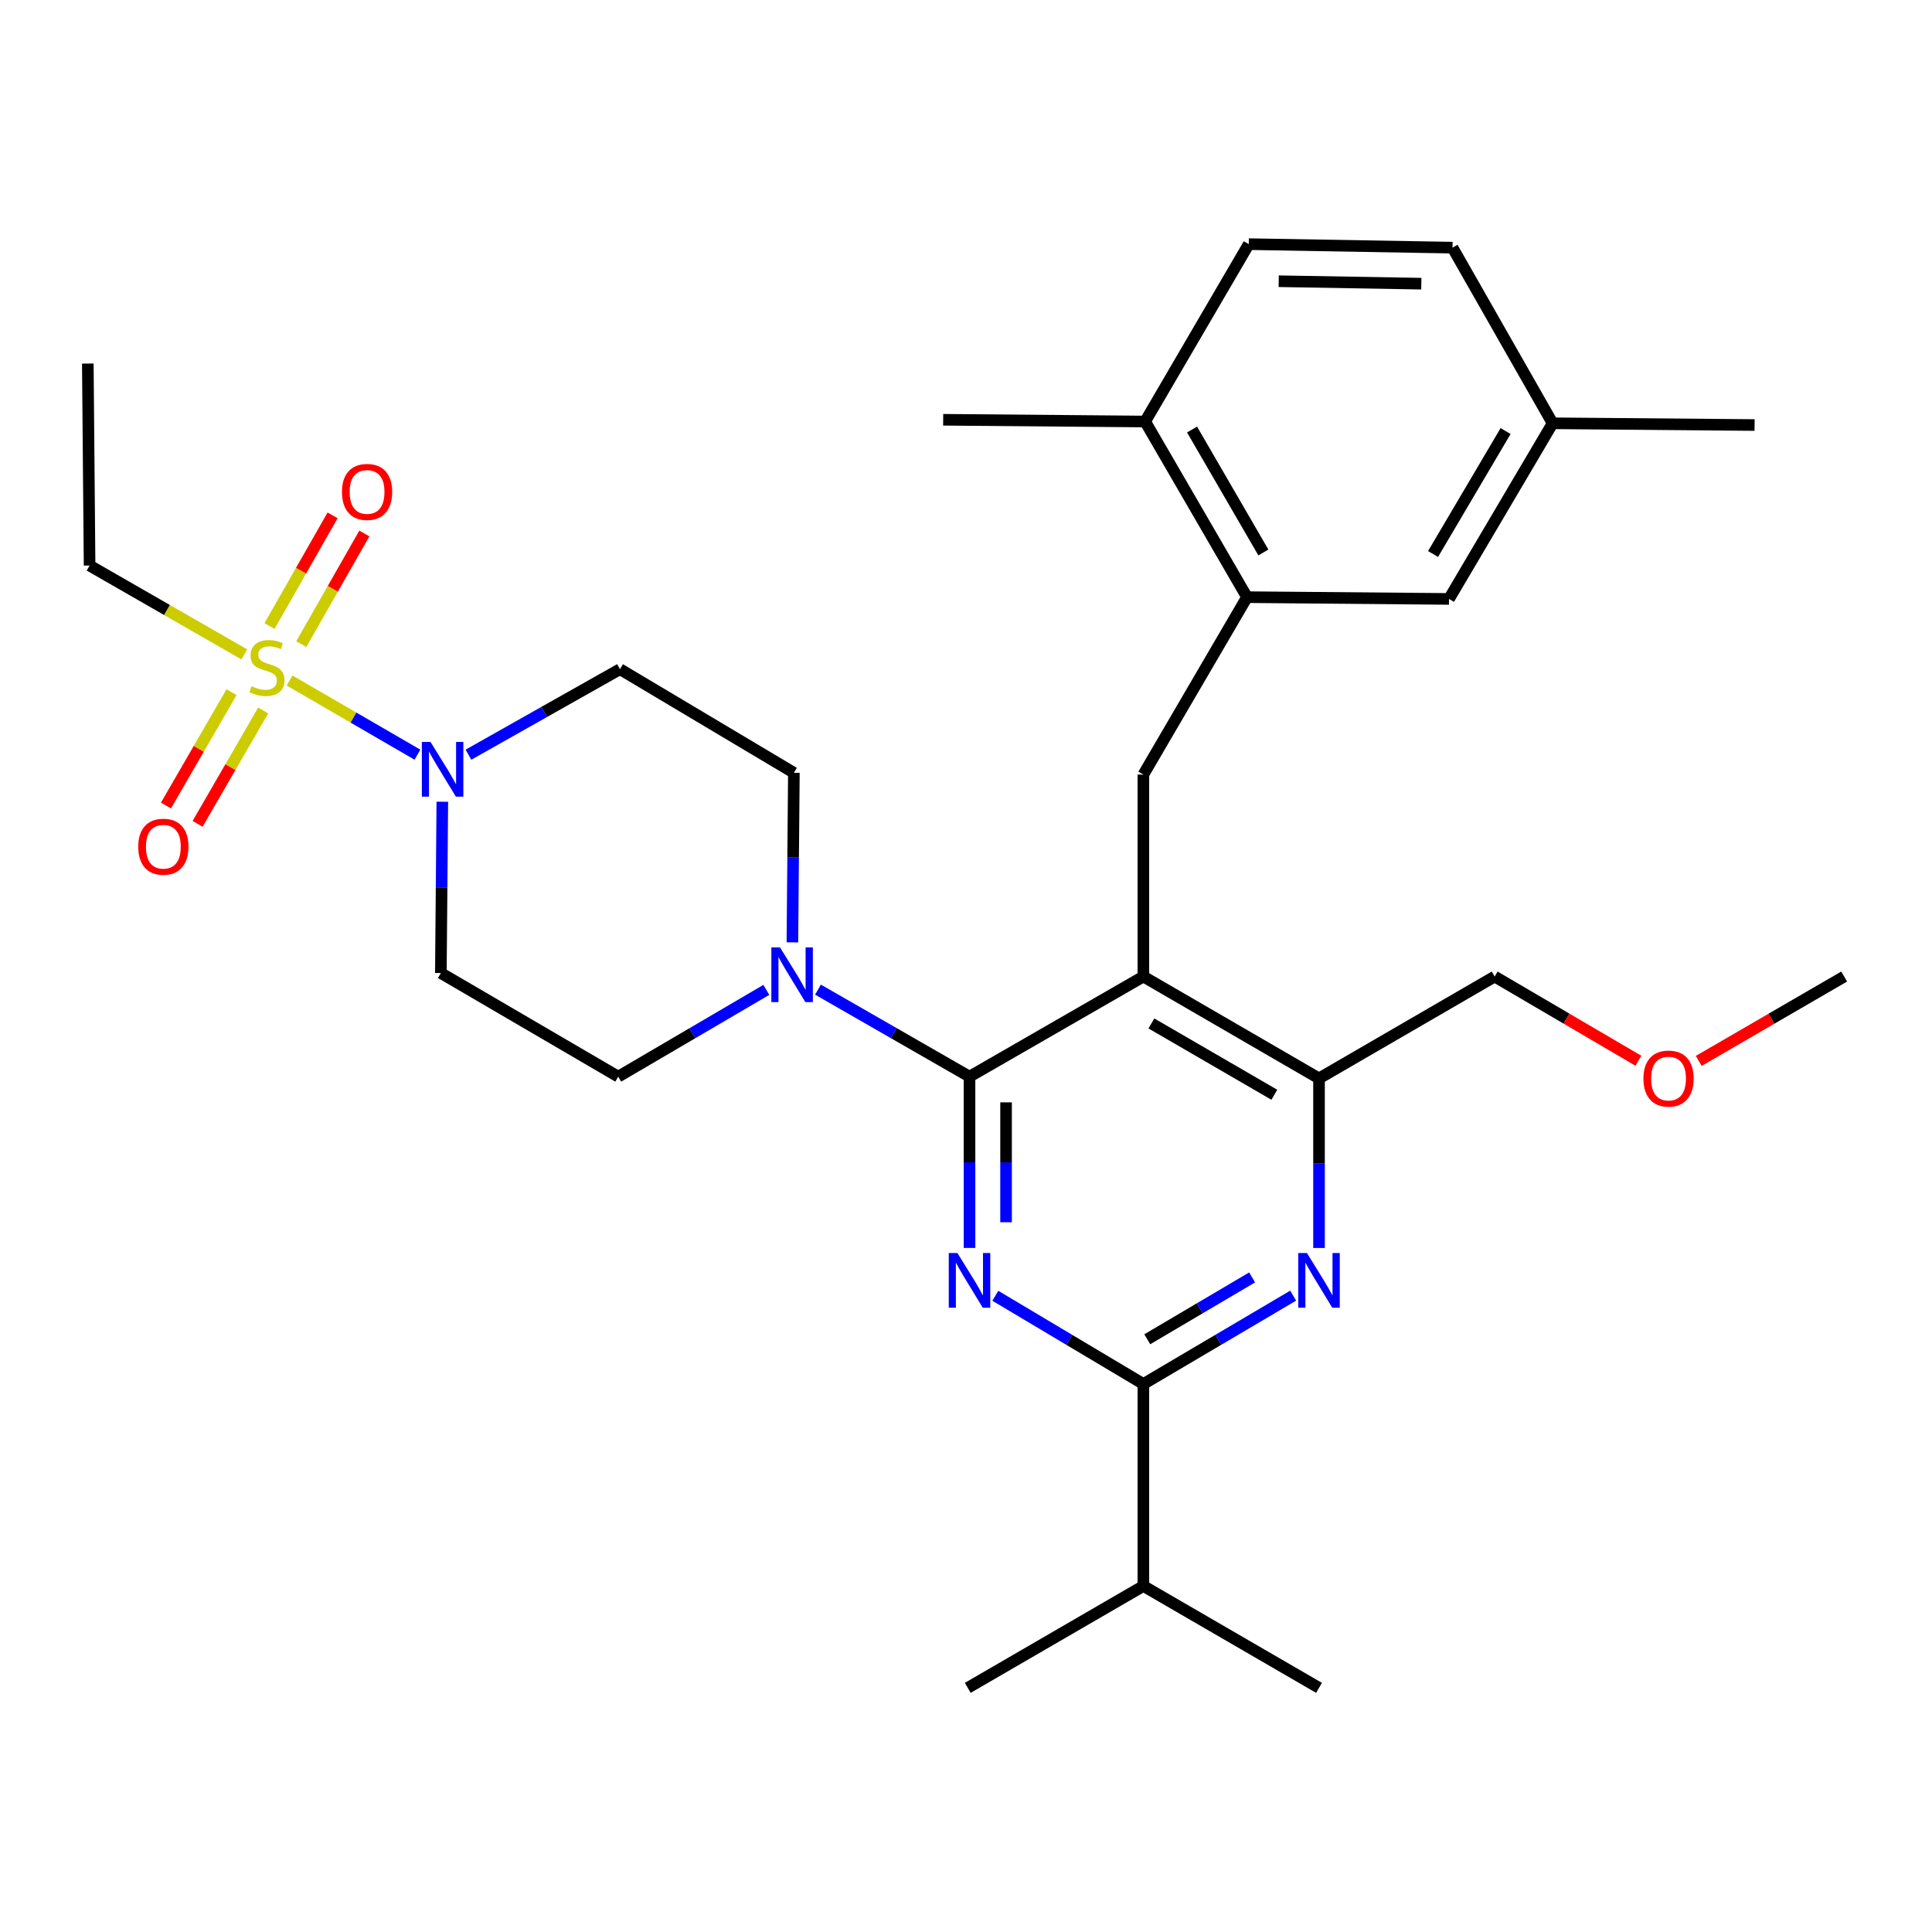 <?xml version='1.0' encoding='iso-8859-1'?>
<svg version='1.1' baseProfile='full'
              xmlns='http://www.w3.org/2000/svg'
                      xmlns:rdkit='http://www.rdkit.org/xml'
                      xmlns:xlink='http://www.w3.org/1999/xlink'
                  xml:space='preserve'
width='1000px' height='1000px' viewBox='0 0 1000 1000'>
<!-- END OF HEADER -->
<rect style='opacity:1.0;fill:#FFFFFF;stroke:none' width='1000' height='1000' x='0' y='0'> </rect>
<path class='bond-0' d='M 501.819,557.27 L 501.819,601.601' style='fill:none;fill-rule:evenodd;stroke:#000000;stroke-width:6px;stroke-linecap:butt;stroke-linejoin:miter;stroke-opacity:1' />
<path class='bond-0' d='M 501.819,601.601 L 501.819,645.932' style='fill:none;fill-rule:evenodd;stroke:#0000FF;stroke-width:6px;stroke-linecap:butt;stroke-linejoin:miter;stroke-opacity:1' />
<path class='bond-0' d='M 520.74,570.569 L 520.74,601.601' style='fill:none;fill-rule:evenodd;stroke:#000000;stroke-width:6px;stroke-linecap:butt;stroke-linejoin:miter;stroke-opacity:1' />
<path class='bond-0' d='M 520.74,601.601 L 520.74,632.632' style='fill:none;fill-rule:evenodd;stroke:#0000FF;stroke-width:6px;stroke-linecap:butt;stroke-linejoin:miter;stroke-opacity:1' />
<path class='bond-1' d='M 501.819,557.27 L 591.813,505.456' style='fill:none;fill-rule:evenodd;stroke:#000000;stroke-width:6px;stroke-linecap:butt;stroke-linejoin:miter;stroke-opacity:1' />
<path class='bond-2' d='M 501.819,557.27 L 462.6,534.749' style='fill:none;fill-rule:evenodd;stroke:#000000;stroke-width:6px;stroke-linecap:butt;stroke-linejoin:miter;stroke-opacity:1' />
<path class='bond-2' d='M 462.6,534.749 L 423.382,512.229' style='fill:none;fill-rule:evenodd;stroke:#0000FF;stroke-width:6px;stroke-linecap:butt;stroke-linejoin:miter;stroke-opacity:1' />
<path class='bond-3' d='M 515.178,670.69 L 553.495,693.525' style='fill:none;fill-rule:evenodd;stroke:#0000FF;stroke-width:6px;stroke-linecap:butt;stroke-linejoin:miter;stroke-opacity:1' />
<path class='bond-3' d='M 553.495,693.525 L 591.813,716.361' style='fill:none;fill-rule:evenodd;stroke:#000000;stroke-width:6px;stroke-linecap:butt;stroke-linejoin:miter;stroke-opacity:1' />
<path class='bond-4' d='M 149.89,352.241 L 182.976,371.432' style='fill:none;fill-rule:evenodd;stroke:#CCCC00;stroke-width:6px;stroke-linecap:butt;stroke-linejoin:miter;stroke-opacity:1' />
<path class='bond-4' d='M 182.976,371.432 L 216.062,390.622' style='fill:none;fill-rule:evenodd;stroke:#0000FF;stroke-width:6px;stroke-linecap:butt;stroke-linejoin:miter;stroke-opacity:1' />
<path class='bond-5' d='M 155.941,333.399 L 172.264,304.76' style='fill:none;fill-rule:evenodd;stroke:#CCCC00;stroke-width:6px;stroke-linecap:butt;stroke-linejoin:miter;stroke-opacity:1' />
<path class='bond-5' d='M 172.264,304.76 L 188.587,276.12' style='fill:none;fill-rule:evenodd;stroke:#FF0000;stroke-width:6px;stroke-linecap:butt;stroke-linejoin:miter;stroke-opacity:1' />
<path class='bond-5' d='M 139.501,324.03 L 155.825,295.39' style='fill:none;fill-rule:evenodd;stroke:#CCCC00;stroke-width:6px;stroke-linecap:butt;stroke-linejoin:miter;stroke-opacity:1' />
<path class='bond-5' d='M 155.825,295.39 L 172.148,266.751' style='fill:none;fill-rule:evenodd;stroke:#FF0000;stroke-width:6px;stroke-linecap:butt;stroke-linejoin:miter;stroke-opacity:1' />
<path class='bond-6' d='M 119.837,358.271 L 102.867,387.611' style='fill:none;fill-rule:evenodd;stroke:#CCCC00;stroke-width:6px;stroke-linecap:butt;stroke-linejoin:miter;stroke-opacity:1' />
<path class='bond-6' d='M 102.867,387.611 L 85.898,416.95' style='fill:none;fill-rule:evenodd;stroke:#FF0000;stroke-width:6px;stroke-linecap:butt;stroke-linejoin:miter;stroke-opacity:1' />
<path class='bond-6' d='M 136.217,367.745 L 119.247,397.085' style='fill:none;fill-rule:evenodd;stroke:#CCCC00;stroke-width:6px;stroke-linecap:butt;stroke-linejoin:miter;stroke-opacity:1' />
<path class='bond-6' d='M 119.247,397.085 L 102.277,426.424' style='fill:none;fill-rule:evenodd;stroke:#FF0000;stroke-width:6px;stroke-linecap:butt;stroke-linejoin:miter;stroke-opacity:1' />
<path class='bond-7' d='M 126.455,338.717 L 86.412,315.724' style='fill:none;fill-rule:evenodd;stroke:#CCCC00;stroke-width:6px;stroke-linecap:butt;stroke-linejoin:miter;stroke-opacity:1' />
<path class='bond-7' d='M 86.412,315.724 L 46.369,292.732' style='fill:none;fill-rule:evenodd;stroke:#000000;stroke-width:6px;stroke-linecap:butt;stroke-linejoin:miter;stroke-opacity:1' />
<path class='bond-8' d='M 591.813,505.456 L 682.722,558.185' style='fill:none;fill-rule:evenodd;stroke:#000000;stroke-width:6px;stroke-linecap:butt;stroke-linejoin:miter;stroke-opacity:1' />
<path class='bond-8' d='M 595.956,529.733 L 659.592,566.643' style='fill:none;fill-rule:evenodd;stroke:#000000;stroke-width:6px;stroke-linecap:butt;stroke-linejoin:miter;stroke-opacity:1' />
<path class='bond-9' d='M 591.813,505.456 L 591.813,400.912' style='fill:none;fill-rule:evenodd;stroke:#000000;stroke-width:6px;stroke-linecap:butt;stroke-linejoin:miter;stroke-opacity:1' />
<path class='bond-10' d='M 591.813,716.361 L 630.578,693.491' style='fill:none;fill-rule:evenodd;stroke:#000000;stroke-width:6px;stroke-linecap:butt;stroke-linejoin:miter;stroke-opacity:1' />
<path class='bond-10' d='M 630.578,693.491 L 669.343,670.621' style='fill:none;fill-rule:evenodd;stroke:#0000FF;stroke-width:6px;stroke-linecap:butt;stroke-linejoin:miter;stroke-opacity:1' />
<path class='bond-10' d='M 593.828,693.203 L 620.964,677.194' style='fill:none;fill-rule:evenodd;stroke:#000000;stroke-width:6px;stroke-linecap:butt;stroke-linejoin:miter;stroke-opacity:1' />
<path class='bond-10' d='M 620.964,677.194 L 648.099,661.185' style='fill:none;fill-rule:evenodd;stroke:#0000FF;stroke-width:6px;stroke-linecap:butt;stroke-linejoin:miter;stroke-opacity:1' />
<path class='bond-11' d='M 591.813,716.361 L 591.813,820.904' style='fill:none;fill-rule:evenodd;stroke:#000000;stroke-width:6px;stroke-linecap:butt;stroke-linejoin:miter;stroke-opacity:1' />
<path class='bond-12' d='M 228.947,414.976 L 228.567,459.307' style='fill:none;fill-rule:evenodd;stroke:#0000FF;stroke-width:6px;stroke-linecap:butt;stroke-linejoin:miter;stroke-opacity:1' />
<path class='bond-12' d='M 228.567,459.307 L 228.187,503.637' style='fill:none;fill-rule:evenodd;stroke:#000000;stroke-width:6px;stroke-linecap:butt;stroke-linejoin:miter;stroke-opacity:1' />
<path class='bond-13' d='M 242.467,390.631 L 281.686,368.498' style='fill:none;fill-rule:evenodd;stroke:#0000FF;stroke-width:6px;stroke-linecap:butt;stroke-linejoin:miter;stroke-opacity:1' />
<path class='bond-13' d='M 281.686,368.498 L 320.904,346.365' style='fill:none;fill-rule:evenodd;stroke:#000000;stroke-width:6px;stroke-linecap:butt;stroke-linejoin:miter;stroke-opacity:1' />
<path class='bond-14' d='M 682.722,645.955 L 682.722,602.07' style='fill:none;fill-rule:evenodd;stroke:#0000FF;stroke-width:6px;stroke-linecap:butt;stroke-linejoin:miter;stroke-opacity:1' />
<path class='bond-14' d='M 682.722,602.07 L 682.722,558.185' style='fill:none;fill-rule:evenodd;stroke:#000000;stroke-width:6px;stroke-linecap:butt;stroke-linejoin:miter;stroke-opacity:1' />
<path class='bond-15' d='M 396.647,512.362 L 358.324,534.816' style='fill:none;fill-rule:evenodd;stroke:#0000FF;stroke-width:6px;stroke-linecap:butt;stroke-linejoin:miter;stroke-opacity:1' />
<path class='bond-15' d='M 358.324,534.816 L 320,557.27' style='fill:none;fill-rule:evenodd;stroke:#000000;stroke-width:6px;stroke-linecap:butt;stroke-linejoin:miter;stroke-opacity:1' />
<path class='bond-16' d='M 410.142,487.768 L 410.526,443.883' style='fill:none;fill-rule:evenodd;stroke:#0000FF;stroke-width:6px;stroke-linecap:butt;stroke-linejoin:miter;stroke-opacity:1' />
<path class='bond-16' d='M 410.526,443.883 L 410.91,399.998' style='fill:none;fill-rule:evenodd;stroke:#000000;stroke-width:6px;stroke-linecap:butt;stroke-linejoin:miter;stroke-opacity:1' />
<path class='bond-17' d='M 682.722,558.185 L 773.631,505.456' style='fill:none;fill-rule:evenodd;stroke:#000000;stroke-width:6px;stroke-linecap:butt;stroke-linejoin:miter;stroke-opacity:1' />
<path class='bond-18' d='M 591.813,400.912 L 645.457,309.089' style='fill:none;fill-rule:evenodd;stroke:#000000;stroke-width:6px;stroke-linecap:butt;stroke-linejoin:miter;stroke-opacity:1' />
<path class='bond-19' d='M 645.457,309.089 L 592.728,218.18' style='fill:none;fill-rule:evenodd;stroke:#000000;stroke-width:6px;stroke-linecap:butt;stroke-linejoin:miter;stroke-opacity:1' />
<path class='bond-19' d='M 653.915,285.959 L 617.005,222.322' style='fill:none;fill-rule:evenodd;stroke:#000000;stroke-width:6px;stroke-linecap:butt;stroke-linejoin:miter;stroke-opacity:1' />
<path class='bond-20' d='M 645.457,309.089 L 750,310.003' style='fill:none;fill-rule:evenodd;stroke:#000000;stroke-width:6px;stroke-linecap:butt;stroke-linejoin:miter;stroke-opacity:1' />
<path class='bond-21' d='M 228.187,503.637 L 320,557.27' style='fill:none;fill-rule:evenodd;stroke:#000000;stroke-width:6px;stroke-linecap:butt;stroke-linejoin:miter;stroke-opacity:1' />
<path class='bond-22' d='M 320.904,346.365 L 410.91,399.998' style='fill:none;fill-rule:evenodd;stroke:#000000;stroke-width:6px;stroke-linecap:butt;stroke-linejoin:miter;stroke-opacity:1' />
<path class='bond-23' d='M 592.728,218.18 L 646.361,126.367' style='fill:none;fill-rule:evenodd;stroke:#000000;stroke-width:6px;stroke-linecap:butt;stroke-linejoin:miter;stroke-opacity:1' />
<path class='bond-24' d='M 592.728,218.18 L 488.184,217.276' style='fill:none;fill-rule:evenodd;stroke:#000000;stroke-width:6px;stroke-linecap:butt;stroke-linejoin:miter;stroke-opacity:1' />
<path class='bond-25' d='M 750,310.003 L 803.633,219.094' style='fill:none;fill-rule:evenodd;stroke:#000000;stroke-width:6px;stroke-linecap:butt;stroke-linejoin:miter;stroke-opacity:1' />
<path class='bond-25' d='M 741.748,286.752 L 779.291,223.116' style='fill:none;fill-rule:evenodd;stroke:#000000;stroke-width:6px;stroke-linecap:butt;stroke-linejoin:miter;stroke-opacity:1' />
<path class='bond-26' d='M 591.813,820.904 L 682.722,873.633' style='fill:none;fill-rule:evenodd;stroke:#000000;stroke-width:6px;stroke-linecap:butt;stroke-linejoin:miter;stroke-opacity:1' />
<path class='bond-27' d='M 591.813,820.904 L 500.904,873.633' style='fill:none;fill-rule:evenodd;stroke:#000000;stroke-width:6px;stroke-linecap:butt;stroke-linejoin:miter;stroke-opacity:1' />
<path class='bond-28' d='M 646.361,126.367 L 751.819,128.185' style='fill:none;fill-rule:evenodd;stroke:#000000;stroke-width:6px;stroke-linecap:butt;stroke-linejoin:miter;stroke-opacity:1' />
<path class='bond-28' d='M 661.853,145.558 L 735.674,146.831' style='fill:none;fill-rule:evenodd;stroke:#000000;stroke-width:6px;stroke-linecap:butt;stroke-linejoin:miter;stroke-opacity:1' />
<path class='bond-29' d='M 46.369,292.732 L 45.455,188.178' style='fill:none;fill-rule:evenodd;stroke:#000000;stroke-width:6px;stroke-linecap:butt;stroke-linejoin:miter;stroke-opacity:1' />
<path class='bond-30' d='M 803.633,219.094 L 751.819,128.185' style='fill:none;fill-rule:evenodd;stroke:#000000;stroke-width:6px;stroke-linecap:butt;stroke-linejoin:miter;stroke-opacity:1' />
<path class='bond-31' d='M 803.633,219.094 L 908.176,219.998' style='fill:none;fill-rule:evenodd;stroke:#000000;stroke-width:6px;stroke-linecap:butt;stroke-linejoin:miter;stroke-opacity:1' />
<path class='bond-32' d='M 773.631,505.456 L 810.83,527.248' style='fill:none;fill-rule:evenodd;stroke:#000000;stroke-width:6px;stroke-linecap:butt;stroke-linejoin:miter;stroke-opacity:1' />
<path class='bond-32' d='M 810.83,527.248 L 848.029,549.041' style='fill:none;fill-rule:evenodd;stroke:#FF0000;stroke-width:6px;stroke-linecap:butt;stroke-linejoin:miter;stroke-opacity:1' />
<path class='bond-33' d='M 879.264,549.121 L 916.905,527.288' style='fill:none;fill-rule:evenodd;stroke:#FF0000;stroke-width:6px;stroke-linecap:butt;stroke-linejoin:miter;stroke-opacity:1' />
<path class='bond-33' d='M 916.905,527.288 L 954.545,505.456' style='fill:none;fill-rule:evenodd;stroke:#000000;stroke-width:6px;stroke-linecap:butt;stroke-linejoin:miter;stroke-opacity:1' />
<path  class='atom-1' d='M 495.559 648.568
L 504.839 663.568
Q 505.759 665.048, 507.239 667.728
Q 508.719 670.408, 508.799 670.568
L 508.799 648.568
L 512.559 648.568
L 512.559 676.888
L 508.679 676.888
L 498.719 660.488
Q 497.559 658.568, 496.319 656.368
Q 495.119 654.168, 494.759 653.488
L 494.759 676.888
L 491.079 676.888
L 491.079 648.568
L 495.559 648.568
' fill='#0000FF'/>
<path  class='atom-2' d='M 130.182 355.17
Q 130.502 355.29, 131.822 355.85
Q 133.142 356.41, 134.582 356.77
Q 136.062 357.09, 137.502 357.09
Q 140.182 357.09, 141.742 355.81
Q 143.302 354.49, 143.302 352.21
Q 143.302 350.65, 142.502 349.69
Q 141.742 348.73, 140.542 348.21
Q 139.342 347.69, 137.342 347.09
Q 134.822 346.33, 133.302 345.61
Q 131.822 344.89, 130.742 343.37
Q 129.702 341.85, 129.702 339.29
Q 129.702 335.73, 132.102 333.53
Q 134.542 331.33, 139.342 331.33
Q 142.622 331.33, 146.342 332.89
L 145.422 335.97
Q 142.022 334.57, 139.462 334.57
Q 136.702 334.57, 135.182 335.73
Q 133.662 336.85, 133.702 338.81
Q 133.702 340.33, 134.462 341.25
Q 135.262 342.17, 136.382 342.69
Q 137.542 343.21, 139.462 343.81
Q 142.022 344.61, 143.542 345.41
Q 145.062 346.21, 146.142 347.85
Q 147.262 349.45, 147.262 352.21
Q 147.262 356.13, 144.622 358.25
Q 142.022 360.33, 137.662 360.33
Q 135.142 360.33, 133.222 359.77
Q 131.342 359.25, 129.102 358.33
L 130.182 355.17
' fill='#CCCC00'/>
<path  class='atom-5' d='M 222.831 384.019
L 232.111 399.019
Q 233.031 400.499, 234.511 403.179
Q 235.991 405.859, 236.071 406.019
L 236.071 384.019
L 239.831 384.019
L 239.831 412.339
L 235.951 412.339
L 225.991 395.939
Q 224.831 394.019, 223.591 391.819
Q 222.391 389.619, 222.031 388.939
L 222.031 412.339
L 218.351 412.339
L 218.351 384.019
L 222.831 384.019
' fill='#0000FF'/>
<path  class='atom-6' d='M 676.462 648.568
L 685.742 663.568
Q 686.662 665.048, 688.142 667.728
Q 689.622 670.408, 689.702 670.568
L 689.702 648.568
L 693.462 648.568
L 693.462 676.888
L 689.582 676.888
L 679.622 660.488
Q 678.462 658.568, 677.222 656.368
Q 676.022 654.168, 675.662 653.488
L 675.662 676.888
L 671.982 676.888
L 671.982 648.568
L 676.462 648.568
' fill='#0000FF'/>
<path  class='atom-7' d='M 403.735 490.381
L 413.015 505.381
Q 413.935 506.861, 415.415 509.541
Q 416.895 512.221, 416.975 512.381
L 416.975 490.381
L 420.735 490.381
L 420.735 518.701
L 416.855 518.701
L 406.895 502.301
Q 405.735 500.381, 404.495 498.181
Q 403.295 495.981, 402.935 495.301
L 402.935 518.701
L 399.255 518.701
L 399.255 490.381
L 403.735 490.381
' fill='#0000FF'/>
<path  class='atom-13' d='M 176.997 254.621
Q 176.997 247.821, 180.357 244.021
Q 183.717 240.221, 189.997 240.221
Q 196.277 240.221, 199.637 244.021
Q 202.997 247.821, 202.997 254.621
Q 202.997 261.501, 199.597 265.421
Q 196.197 269.301, 189.997 269.301
Q 183.757 269.301, 180.357 265.421
Q 176.997 261.541, 176.997 254.621
M 189.997 266.101
Q 194.317 266.101, 196.637 263.221
Q 198.997 260.301, 198.997 254.621
Q 198.997 249.061, 196.637 246.261
Q 194.317 243.421, 189.997 243.421
Q 185.677 243.421, 183.317 246.221
Q 180.997 249.021, 180.997 254.621
Q 180.997 260.341, 183.317 263.221
Q 185.677 266.101, 189.997 266.101
' fill='#FF0000'/>
<path  class='atom-14' d='M 71.549 438.258
Q 71.549 431.458, 74.909 427.658
Q 78.269 423.858, 84.549 423.858
Q 90.829 423.858, 94.189 427.658
Q 97.549 431.458, 97.549 438.258
Q 97.549 445.138, 94.149 449.058
Q 90.749 452.938, 84.549 452.938
Q 78.309 452.938, 74.909 449.058
Q 71.549 445.178, 71.549 438.258
M 84.549 449.738
Q 88.869 449.738, 91.189 446.858
Q 93.549 443.938, 93.549 438.258
Q 93.549 432.698, 91.189 429.898
Q 88.869 427.058, 84.549 427.058
Q 80.229 427.058, 77.869 429.858
Q 75.549 432.658, 75.549 438.258
Q 75.549 443.978, 77.869 446.858
Q 80.229 449.738, 84.549 449.738
' fill='#FF0000'/>
<path  class='atom-25' d='M 850.636 558.265
Q 850.636 551.465, 853.996 547.665
Q 857.356 543.865, 863.636 543.865
Q 869.916 543.865, 873.276 547.665
Q 876.636 551.465, 876.636 558.265
Q 876.636 565.145, 873.236 569.065
Q 869.836 572.945, 863.636 572.945
Q 857.396 572.945, 853.996 569.065
Q 850.636 565.185, 850.636 558.265
M 863.636 569.745
Q 867.956 569.745, 870.276 566.865
Q 872.636 563.945, 872.636 558.265
Q 872.636 552.705, 870.276 549.905
Q 867.956 547.065, 863.636 547.065
Q 859.316 547.065, 856.956 549.865
Q 854.636 552.665, 854.636 558.265
Q 854.636 563.985, 856.956 566.865
Q 859.316 569.745, 863.636 569.745
' fill='#FF0000'/>
</svg>
